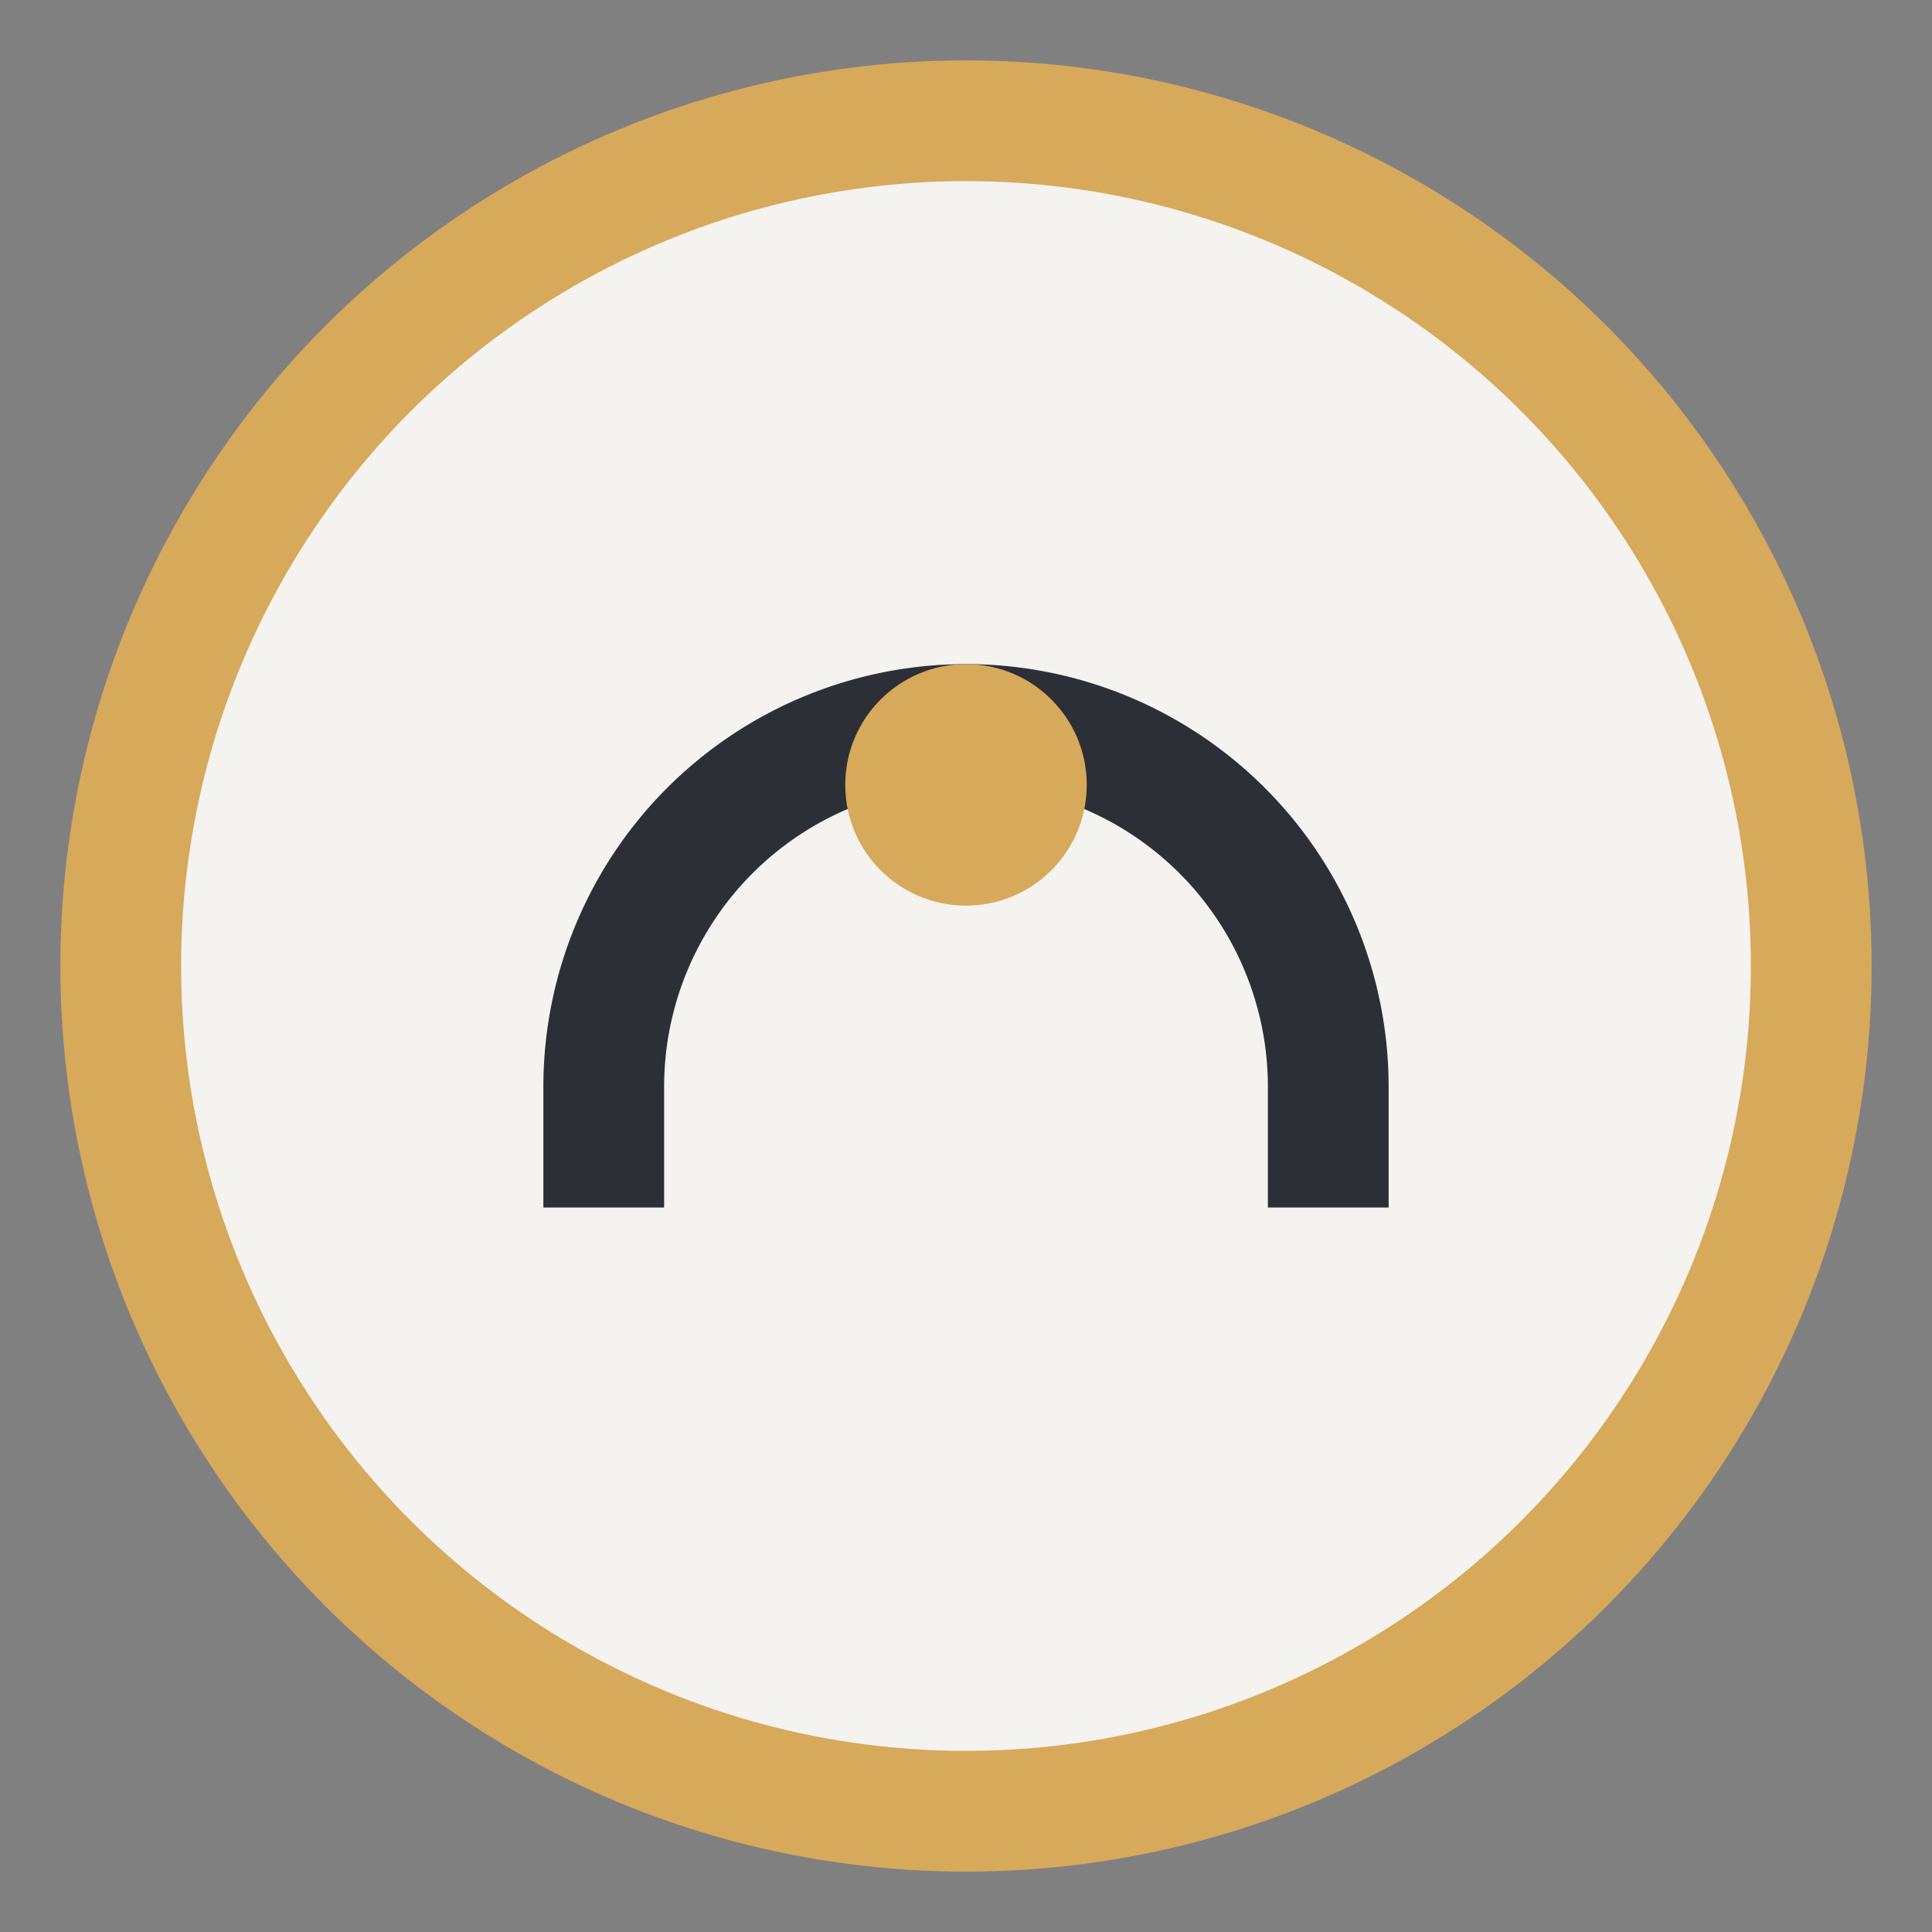 <?xml version="1.0" encoding="UTF-8"?>
<svg xmlns="http://www.w3.org/2000/svg" width="32" height="32" viewBox="0 0 32 32"><rect x="0" y="0" width="32" height="32" fill="#808080" stroke="none"/><circle cx="16" cy="16" r="14" fill="#F5F3F0" stroke="#D7A95B" stroke-width="2"/><path d="M10 20v-2a6 6 0 0 1 12 0v2" fill="none" stroke="#2C2F36" stroke-width="2"/><circle cx="16" cy="13" r="2" fill="#D7A95B"/></svg>